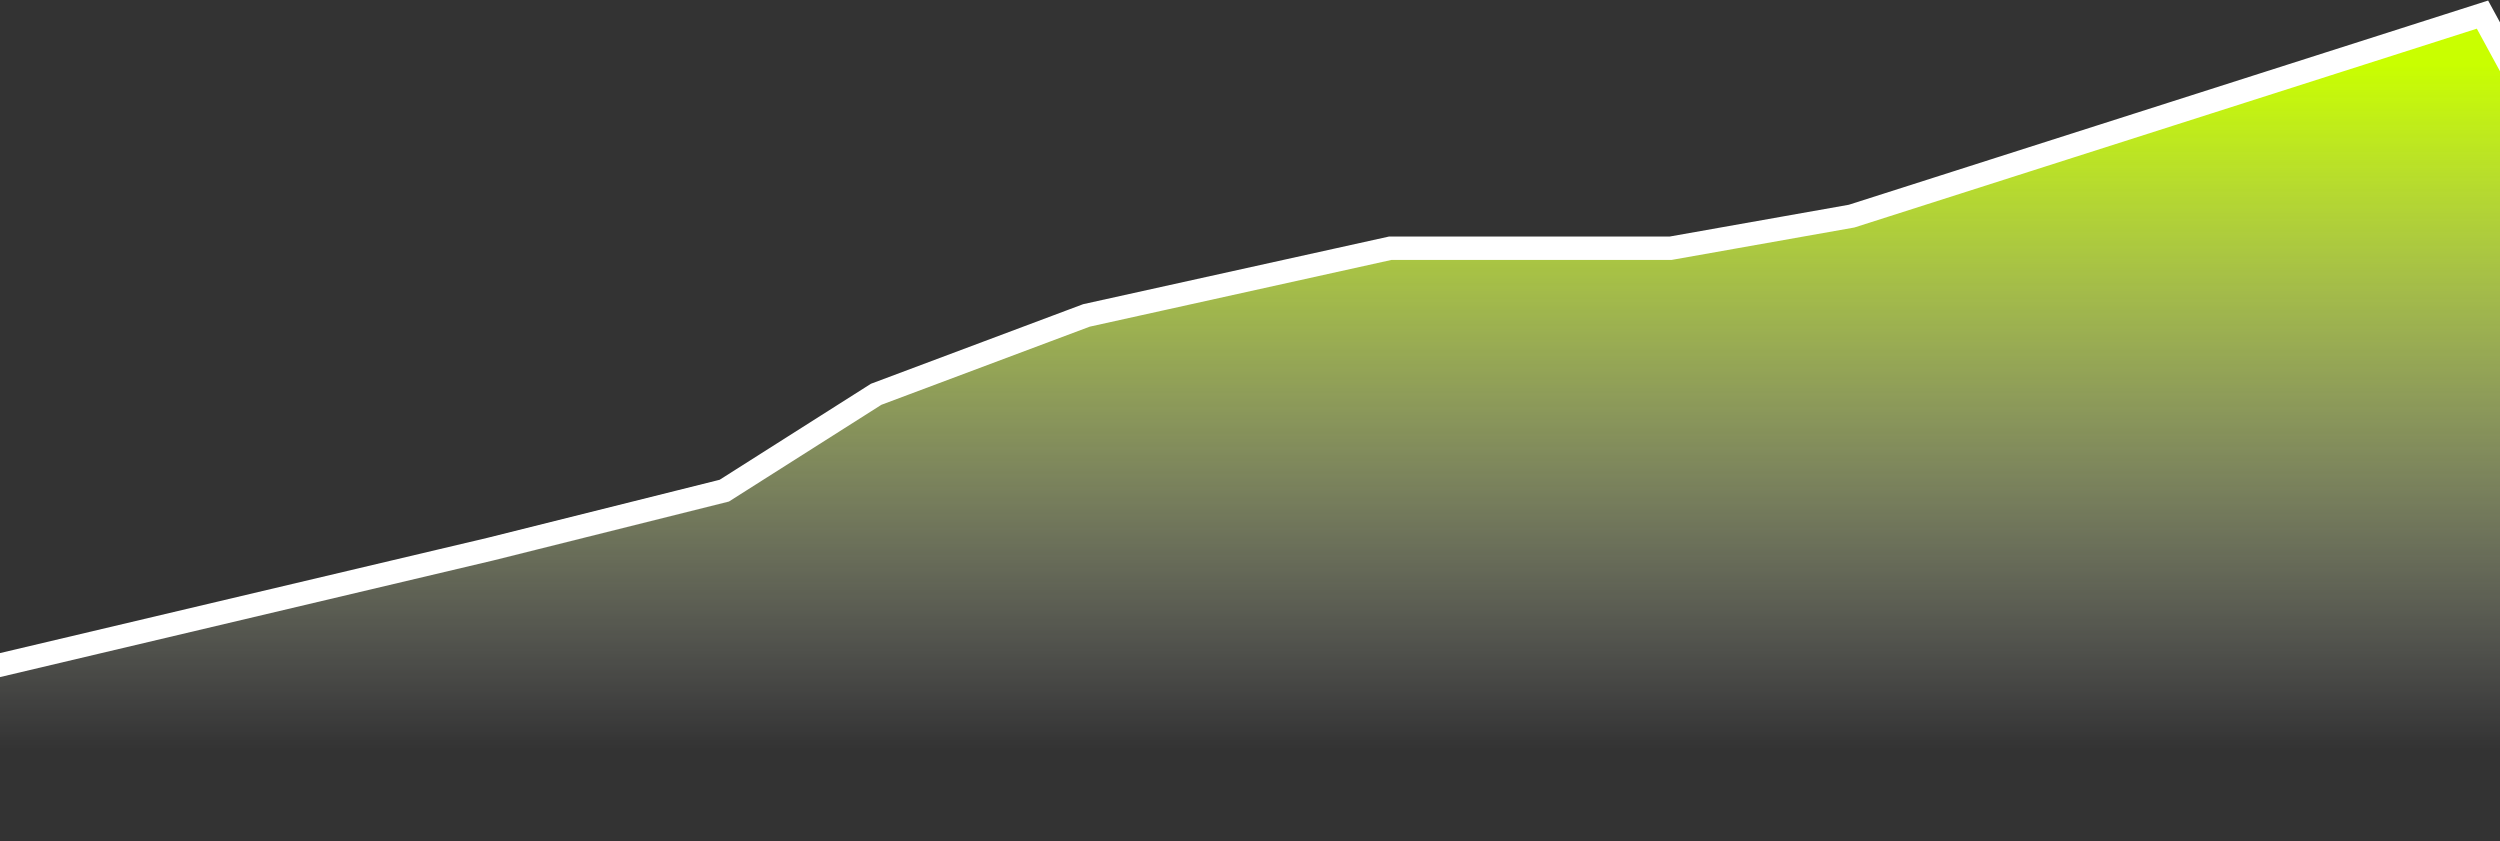 <svg width="428" height="144" viewBox="0 0 428 144" fill="none" xmlns="http://www.w3.org/2000/svg">
<rect x="0" y="0" width="428" height="144" fill="#333333" stroke="none"/>
<path d="M84 94L-17.5 118L-83 161V311H713.5V28.5L643 11L581 19.5L546.5 11H486L465 28.5L453 54L425 2.5L317 37L286 42.5H238L186 54L150 67.5L124 84L84 94Z" fill="url(#paint0_linear_5043_11796)" stroke="white" stroke-width="4"/>
<defs>
<linearGradient id="paint0_linear_5043_11796" x1="315.25" y1="11" x2="315.25" y2="311" gradientUnits="userSpaceOnUse">
<stop offset="0" stop-color="#C9FF00"/>
<stop offset="0.391" stop-color="white" stop-opacity="0"/>
</linearGradient>
</defs>
</svg>
